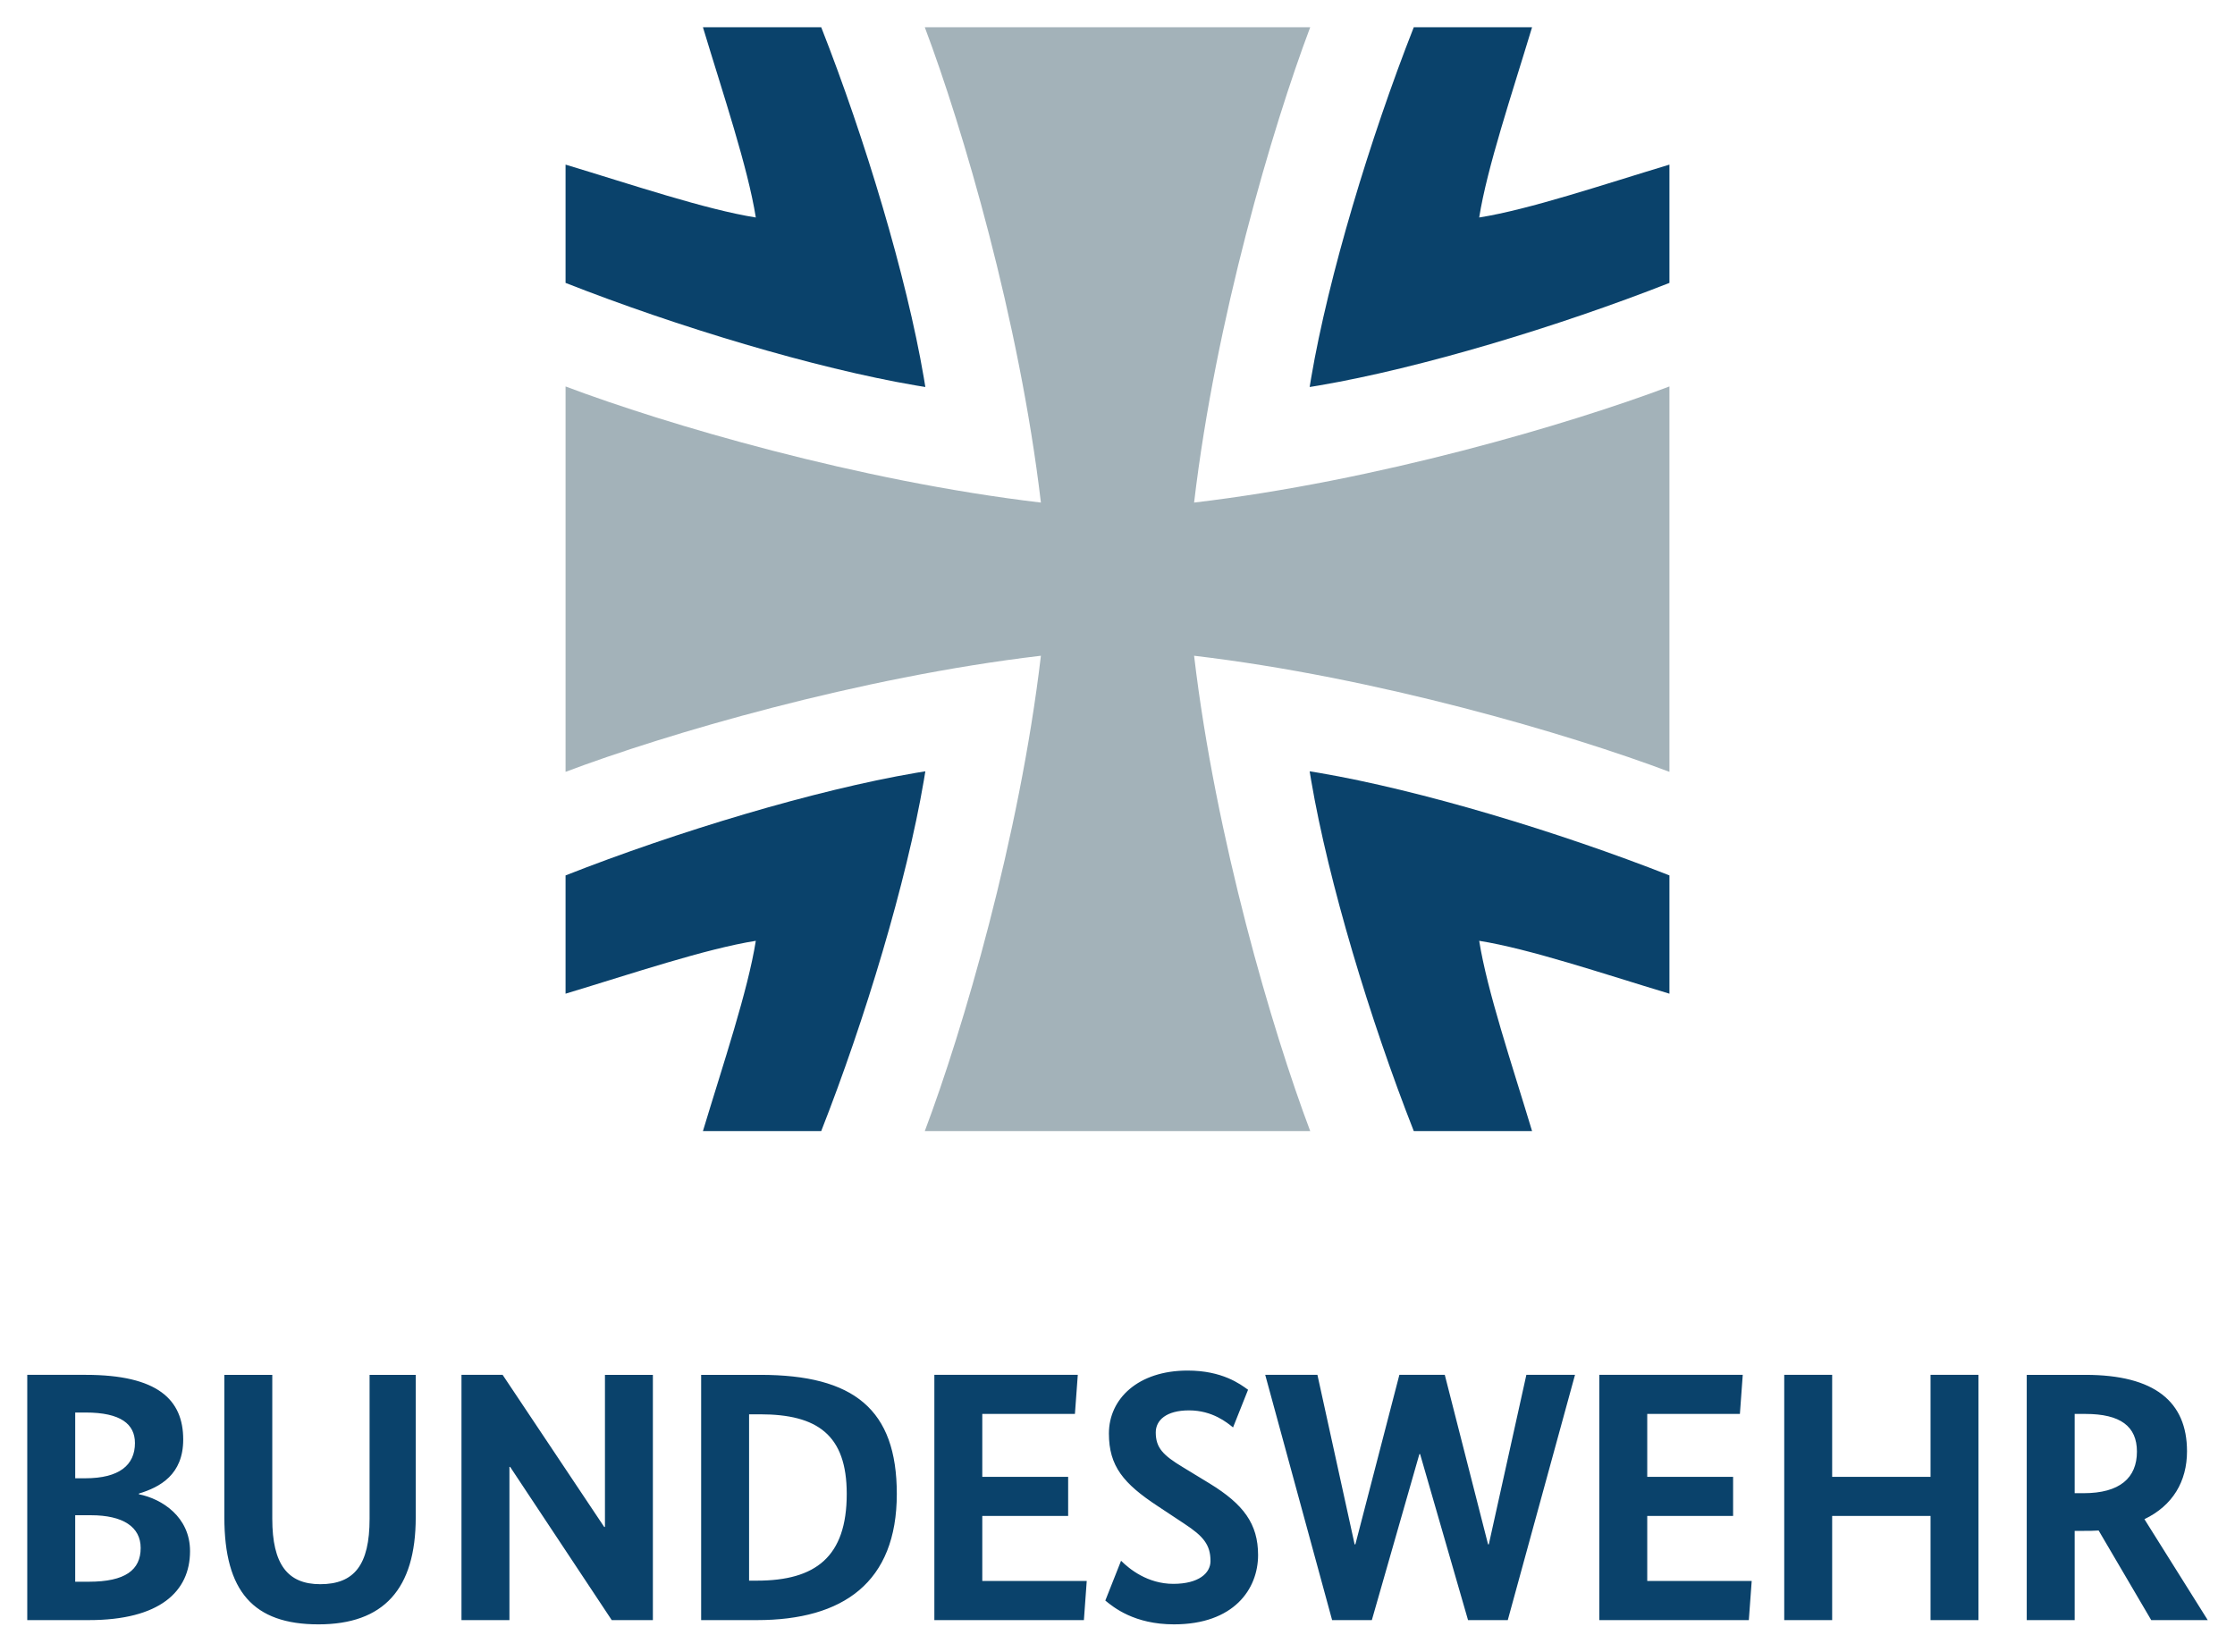 <?xml version="1.0" encoding="UTF-8" standalone="no"?>
<!-- Created with Inkscape (http://www.inkscape.org/) -->

<svg
   xmlns:dc="http://purl.org/dc/elements/1.1/"
   xmlns:cc="http://creativecommons.org/ns#"
   xmlns:rdf="http://www.w3.org/1999/02/22-rdf-syntax-ns#"
   xmlns:svg="http://www.w3.org/2000/svg"
   xmlns="http://www.w3.org/2000/svg"
   xmlns:sodipodi="http://sodipodi.sourceforge.net/DTD/sodipodi-0.dtd"
   xmlns:inkscape="http://www.inkscape.org/namespaces/inkscape"
   width="410mm"
   height="303mm"
   viewBox="0 0 410 303"
   version="1.1"
   id="svg8"
   inkscape:version="0.92.2 (5c3e80d, 2017-08-06)"
   sodipodi:docname="333.svg">
  <defs
     id="defs2" />
  <sodipodi:namedview
     id="base"
     pagecolor="#ffffff"
     bordercolor="#666666"
     borderopacity="1.0"
     inkscape:pageopacity="0.0"
     inkscape:pageshadow="2"
     inkscape:zoom="0.49497476"
     inkscape:cx="912.56084"
     inkscape:cy="389.37997"
     inkscape:document-units="mm"
     inkscape:current-layer="layer1"
     showgrid="false"
     fit-margin-top="0"
     fit-margin-left="0"
     fit-margin-right="0"
     fit-margin-bottom="0"
     inkscape:window-width="1920"
     inkscape:window-height="1057"
     inkscape:window-x="-8"
     inkscape:window-y="-8"
     inkscape:window-maximized="1"
     inkscape:snap-global="false"
     inkscape:measure-start="622.254,868.731"
     inkscape:measure-end="0,0" />
  <g
     inkscape:label="Layer 1"
     inkscape:groupmode="layer"
     id="layer1"
     transform="translate(0,6)">
    <g
       aria-label="Acidente"
       style="font-style:normal;font-variant:normal;font-weight:bold;font-stretch:normal;font-size:194.915px;line-height:0;font-family:'DIN 1451 Engschrift';-inkscape-font-specification:'DIN 1451 Engschrift Bold';letter-spacing:0.069px;word-spacing:0px;fill:#000000;fill-opacity:1;stroke:none;stroke-width:1.015"
       id="text848" />
    <path
       d="m 382.559,253.397 h -1.97 v 14.54 h 1.641 c 6.629,0 9.779,-2.802 9.779,-7.631 0,-4.631 -3.019,-6.91 -9.451,-6.91 m 12.075,37.824 -9.648,-16.437 c -0.854,0.067 -1.838,0.067 -2.756,0.067 h -1.641 v 16.371 h -8.793 v -44.994 h 10.763 c 12.728,0 18.638,4.952 18.638,14.017 0,5.544 -2.627,9.98 -7.812,12.459 L 405,291.222 Z M 362.941,246.226 h -8.791 v 18.711 h -18.049 v -18.711 h -8.791 v 44.994 h 8.791 v -19.108 h 18.049 v 19.108 h 8.791 z m -43.242,0 h -26.312 v 44.994 h 27.427 l 0.526,-7.177 h -19.162 v -11.93 h 15.751 v -7.175 h -15.751 v -11.541 h 16.998 z m -30.772,0 h -8.923 l -6.89,31.104 h -0.134 l -7.941,-31.104 h -8.331 l -8.073,31.104 h -0.134 l -6.826,-31.104 h -9.577 L 244.371,291.221 h 7.286 l 8.723,-30.456 h 0.132 l 8.793,30.456 h 7.289 z m -59.977,2.737 c -1.441,-1.044 -4.725,-3.523 -11.089,-3.523 -9.056,0 -14.437,5.152 -14.437,11.543 0,6.002 2.688,9.194 8.923,13.303 l 4.92,3.258 c 3.481,2.284 4.793,3.852 4.793,6.847 0,2.22 -2.164,4.178 -6.826,4.178 -4.725,0 -8.075,-2.739 -9.58,-4.237 l -2.89,7.302 c 1.509,1.242 5.317,4.366 12.601,4.366 10.96,0 15.423,-6.455 15.423,-12.712 0,-5.743 -2.69,-9.327 -8.857,-13.111 l -4.925,-3 c -3.676,-2.213 -4.988,-3.586 -4.988,-6.391 0,-2.216 1.904,-4.042 6.106,-4.042 4.329,0 7.021,2.281 8.073,3.129 z m -31.235,-2.737 h -26.312 v 44.994 h 27.432 l 0.521,-7.177 h -19.16 v -11.93 h 15.751 v -7.175 h -15.751 v -11.541 h 16.993 z m -60.3,7.239 v 30.517 h 1.439 c 10.768,0 16.477,-4.37 16.477,-15.916 0,-10.82 -5.385,-14.601 -15.883,-14.601 z m -8.793,37.756 v -44.994 h 10.826 c 17.195,0 25.068,6.323 25.068,21.84 0,16.24 -9.843,23.154 -25.662,23.154 z m -8.854,-44.994 h -8.791 v 27.907 h -0.136 L 92.204,246.226 h -7.547 v 44.994 h 8.796 v -28.107 h 0.132 l 18.636,28.107 h 7.547 z m -43.502,0 h -8.467 v 26.41 c 0,8.475 -2.822,11.996 -9.054,11.996 -5.974,0 -8.796,-3.652 -8.796,-11.996 v -26.41 h -8.791 v 26.147 c 0,13.566 5.312,19.627 17.258,19.627 11.941,0 17.85,-6.455 17.85,-19.627 z m -59.585,25.755 h -2.885 v 12.198 h 2.491 c 6.695,0 9.519,-2.155 9.519,-6.196 0,-3.849 -3.218,-6.002 -9.124,-6.002 m -0.984,-18.845 h -1.901 v 12.064 h 1.838 c 6.232,0 9.12,-2.413 9.12,-6.457 0,-3.455 -2.559,-5.607 -9.056,-5.607 m 9.779,14.871 v 0.126 c 4.265,0.85 9.383,4.173 9.383,10.433 0,7.433 -5.577,12.653 -18.573,12.653 H 5 v -44.994 h 10.697 c 13.258,0 17.913,4.563 17.913,11.865 0,6.455 -4.265,8.741 -8.134,9.917"
       style="fill:#0a426b;fill-opacity:1;fill-rule:nonzero;stroke:none;stroke-width:2.347"
       id="path4819"
       inkscape:connector-curvature="0" />
    <path
       style="fill:#0a426b;fill-opacity:1;fill-rule:nonzero;stroke:none;stroke-width:2.347"
       d="m 169.75,135.5 c -0.569,0.091 -1.145,0.186 -1.727,0.285 -18.539,3.164 -43.803,10.767 -64.273,18.815 v 21.7 c 12.343,-3.725 25.684,-8.235 34.9,-9.7 -1.465,9.216 -5.975,22.557 -9.7,34.9 h 21.7 c 8.048,-20.471 15.651,-45.734 18.815,-64.273 0.1,-0.582 0.195,-1.158 0.285,-1.727 z"
       id="path5514"
       inkscape:connector-curvature="0" />
    <path
       style="fill:#a3b2b9;fill-opacity:1;fill-rule:nonzero;stroke:none;stroke-width:2.347"
       d="m 169.65,201.5 c 6.953,-18.432 17.352,-53.742 21.3,-87.2 -33.458,3.948 -68.768,14.347 -87.2,21.3 V 64.9 c 18.432,6.953 53.742,17.352 87.2,21.3 -3.948,-33.458 -14.347,-68.768 -21.3,-87.2 h 70.701 c -6.953,18.432 -17.352,53.742 -21.3,87.2 33.458,-3.948 68.768,-14.347 87.2,-21.3 v 70.701 c -18.432,-6.953 -53.742,-17.352 -87.2,-21.3 3.948,33.458 14.347,68.768 21.3,87.2 z"
       id="path5522"
       inkscape:connector-curvature="0"
       sodipodi:nodetypes="ccccccccccccc" />
    <path
       id="path5574"
       d="m 169.75,65 c -0.569,-0.091 -1.145,-0.186 -1.727,-0.285 -18.539,-3.164 -43.803,-10.767 -64.273,-18.815 v -21.7 c 12.343,3.725 25.684,8.235 34.9,9.7 -1.465,-9.216 -5.975,-22.557 -9.7,-34.9 h 21.7 c 8.048,20.47 15.651,45.734 18.815,64.273 0.1,0.582 0.195,1.158 0.285,1.727 z"
       style="fill:#0a426b;fill-opacity:1;fill-rule:nonzero;stroke:none;stroke-width:2.347"
       inkscape:connector-curvature="0" />
    <path
       id="path5587"
       d="m 240.25,135.5 c 0.569,0.091 1.145,0.186 1.727,0.285 18.539,3.164 43.803,10.767 64.273,18.815 V 176.3 c -12.343,-3.725 -25.684,-8.235 -34.9,-9.7 1.465,9.216 5.975,22.557 9.7,34.9 h -21.7 c -8.048,-20.471 -15.651,-45.734 -18.815,-64.273 -0.1,-0.582 -0.195,-1.158 -0.285,-1.727 z"
       style="fill:#0a426b;fill-opacity:1;fill-rule:nonzero;stroke:none;stroke-width:2.347"
       inkscape:connector-curvature="0" />
    <path
       inkscape:connector-curvature="0"
       style="fill:#0a426b;fill-opacity:1;fill-rule:nonzero;stroke:none;stroke-width:2.347"
       d="m 240.25,65 c 0.569,-0.091 1.145,-0.186 1.727,-0.285 18.539,-3.164 43.803,-10.767 64.273,-18.815 v -21.7 c -12.343,3.725 -25.684,8.235 -34.9,9.7 1.465,-9.216 5.975,-22.557 9.7,-34.9 h -21.7 c -8.048,20.47 -15.651,45.734 -18.815,64.273 -0.1,0.582 -0.195,1.158 -0.285,1.727 z"
       id="path5591" />
  </g>
</svg>